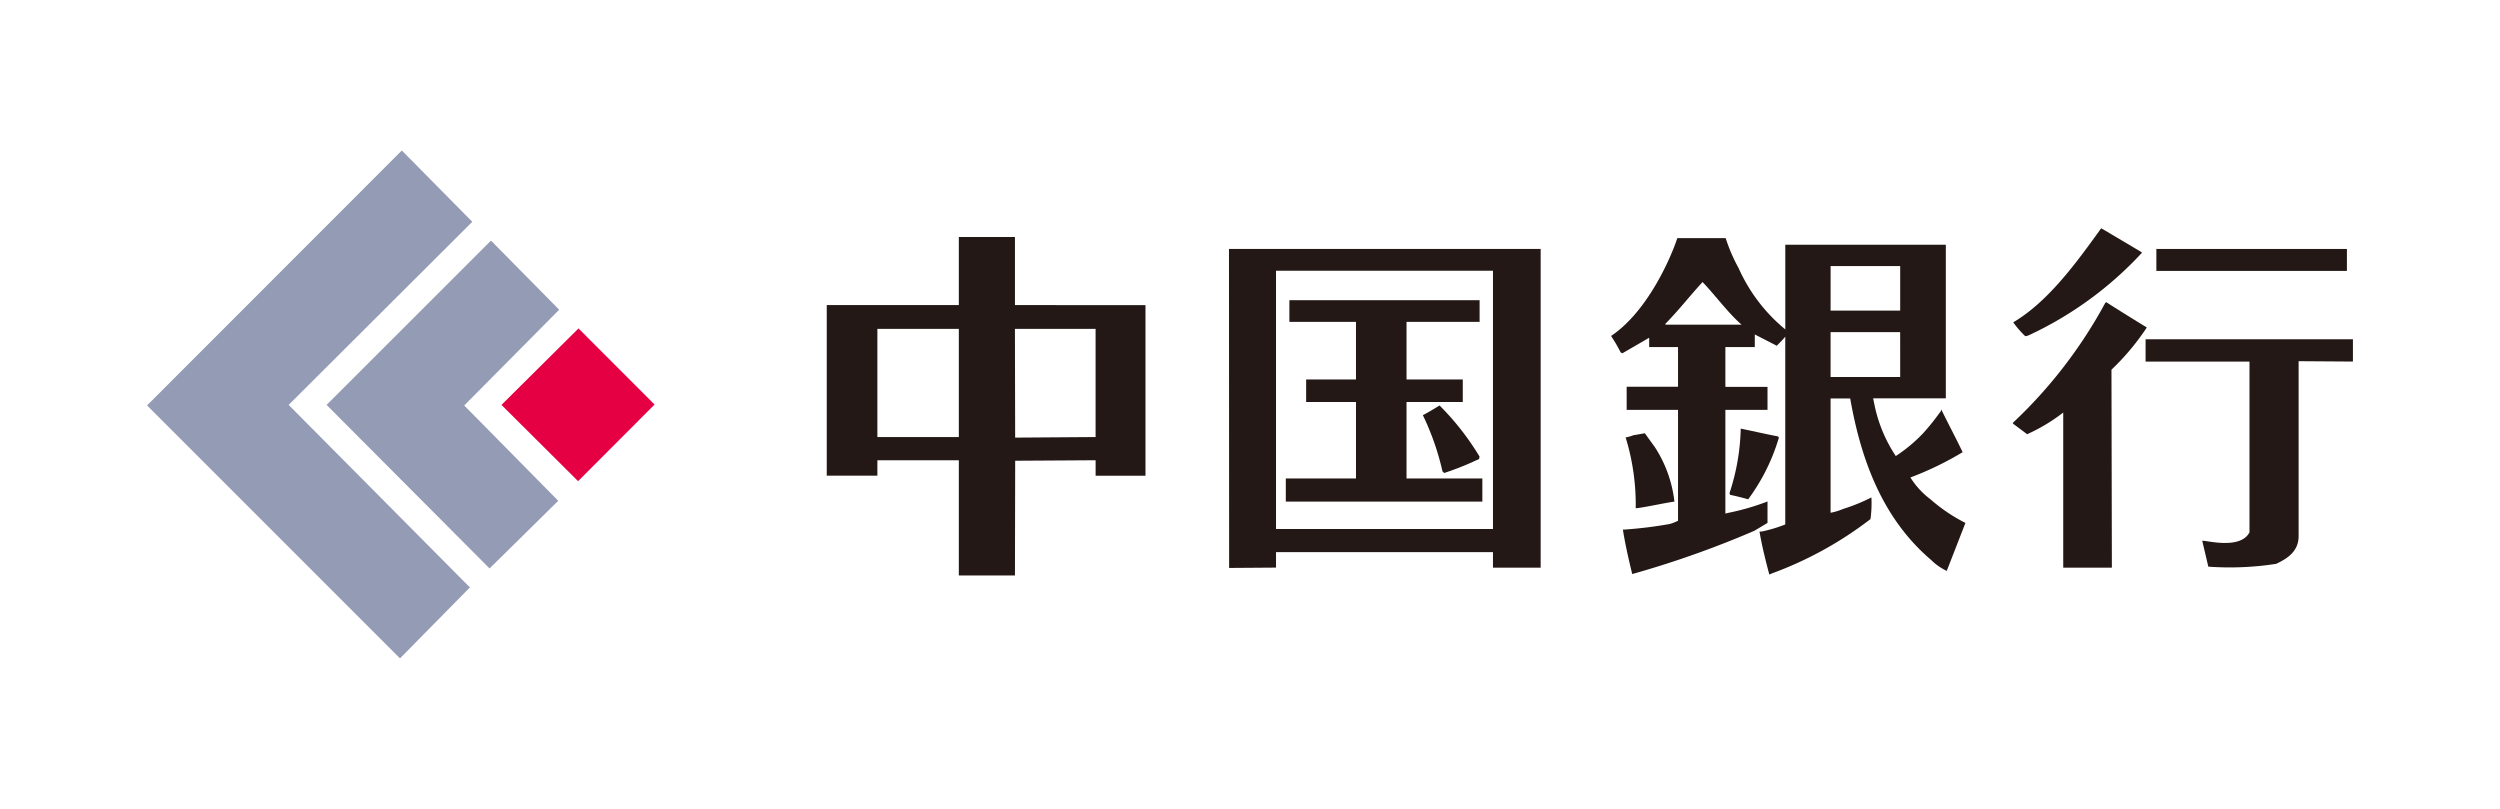 <svg xmlns="http://www.w3.org/2000/svg" xmlns:xlink="http://www.w3.org/1999/xlink" viewBox="0 0 170 55"><defs><style>.a{fill:none;}.b{clip-path:url(#a);}.c{fill:#231815;}.d{fill:#949bb4;}.e{fill:#e50044;}</style><clipPath id="a"><rect class="a" width="170" height="55"/></clipPath></defs><title>グループ 69331</title><rect class="a" width="170" height="55"/><g class="b"><path class="c" d="M69.017,20.745V16.116H65.2v4.629H56.219v11.6h3.443V31.3H65.2v7.831h3.817l.016-7.8,5.469-.034v1.054h3.391v-11.6ZM65.2,29.719H59.662V22.364H65.2Zm9.3,0-5.469.039-.016-7.394H74.5Z"/><g class="b"><path class="c" d="M138.5,22.538a24.567,24.567,0,0,0,7.154-5.352l-.081-.071-2.446-1.45-.247-.14c-1.606,2.217-3.536,4.945-5.98,6.394a6.525,6.525,0,0,0,.8.925c.093.068.464-.15.8-.306"/><rect class="c" x="146.633" y="16.929" width="12.957" height="1.493"/><path class="c" d="M145.986,22.271s-1.873-1.146-2.753-1.721l-.073.042a32.148,32.148,0,0,1-6.3,8.174l.071.076.915.685a12.173,12.173,0,0,0,2.454-1.474V38.6h3.307l-.027-13.462a16.517,16.517,0,0,0,2.4-2.863"/><path class="c" d="M145.9,23.068V24.59h7.065V36.2c-.643,1.238-3.115.487-3.211.582l.412,1.751a20.534,20.534,0,0,0,4.614-.192c.726-.343,1.526-.827,1.526-1.88v-11.9l3.693.025V23.068H145.9"/><path class="c" d="M83.571,16.929l.01,21.691,3.188-.023V37.545h14.753V38.6h3.243V16.929Zm17.951,19.042H86.769V18.41h14.753Z"/><path class="c" d="M100.8,32.536H95.644v-5.2h3.825V25.805H95.644V21.889h4.969V20.412H87.678v1.477h4.529v3.916H88.818v1.529h3.389v5.2H87.435v1.577H100.8Z"/><path class="c" d="M96.754,28.232a17.666,17.666,0,0,1,1.333,3.816l.116.116a19.441,19.441,0,0,0,2.372-.953l.036-.159a18.043,18.043,0,0,0-2.721-3.48s-.75.467-1.136.66"/><path class="c" d="M133.492,35.478a11.363,11.363,0,0,1-2.213-1.52,5.517,5.517,0,0,1-1.371-1.49,21.687,21.687,0,0,0,3.551-1.719c-.383-.807-1.022-2.026-1.438-2.872-.041-.109.027.044-.133.2a15.578,15.578,0,0,1-1.07,1.334,10.346,10.346,0,0,1-1.905,1.6,9.866,9.866,0,0,1-1.415-3.323l-.125-.6h4.943V16.644H121.4V22.4a11.4,11.4,0,0,1-3.177-4.174,11.392,11.392,0,0,1-.877-2.033h-3.288c-.46,1.4-2.053,5.014-4.505,6.652a10.8,10.8,0,0,1,.648,1.111l.114.071,1.829-1.061V23.6h1.962v2.7h-3.493v1.572h3.493v7.536a2.583,2.583,0,0,1-.583.227,29.054,29.054,0,0,1-3.167.383c.19,1.173.443,2.225.635,3.018a66.614,66.614,0,0,0,8.3-2.94l.9-.538V34.1a16.365,16.365,0,0,1-2.658.772l-.207.051v-7.05h2.865V26.305h-2.865V23.6h2v-.858l1.493.768s.364-.352.579-.616V35.663a9.924,9.924,0,0,1-1.575.476l-.176.012c.151.914.433,2.046.668,2.921l.159-.074a25.186,25.186,0,0,0,6.719-3.7,7.886,7.886,0,0,0,.063-1.473,12.25,12.25,0,0,1-1.934.787,3.993,3.993,0,0,1-.842.256V27.094h1.333c.721,4.08,2.142,8.126,5.509,10.988a3.792,3.792,0,0,0,1.057.739l1.27-3.261-.156-.082M113.3,22.078l-.078-.036c.914-.92,1.676-1.913,2.552-2.863.877.911,1.7,2.063,2.654,2.9Zm11.182-3.987h4.731v3.031H124.48Zm4.731,7.544H124.48v-3.05h4.731Z"/><path class="c" d="M117.606,33.539l.042.113c.418.074,1.229.3,1.229.3a13.472,13.472,0,0,0,2.09-4.2l-.076-.079c-.8-.152-1.629-.345-2.521-.528a14.986,14.986,0,0,1-.764,4.388"/><path class="c" d="M112.527,30.4l-.68-.941s-.315.064-.771.135a2.679,2.679,0,0,1-.533.152,15.522,15.522,0,0,1,.685,4.815c.551-.042,1.836-.34,2.633-.452a8.55,8.55,0,0,0-1.334-3.709"/><path class="d" d="M32.116,15.082,19.628,27.533,31.953,39.945,27.2,44.768,10,27.569,27.324,10.233Z"/><path class="d" d="M38.024,21.06l-6.457,6.512,6.393,6.482-4.67,4.6L22.209,27.533,33.387,16.361Z"/><path class="e" d="M44.51,27.509l-5.2,5.211L34.1,27.533l5.238-5.2Z"/></g></g></svg>